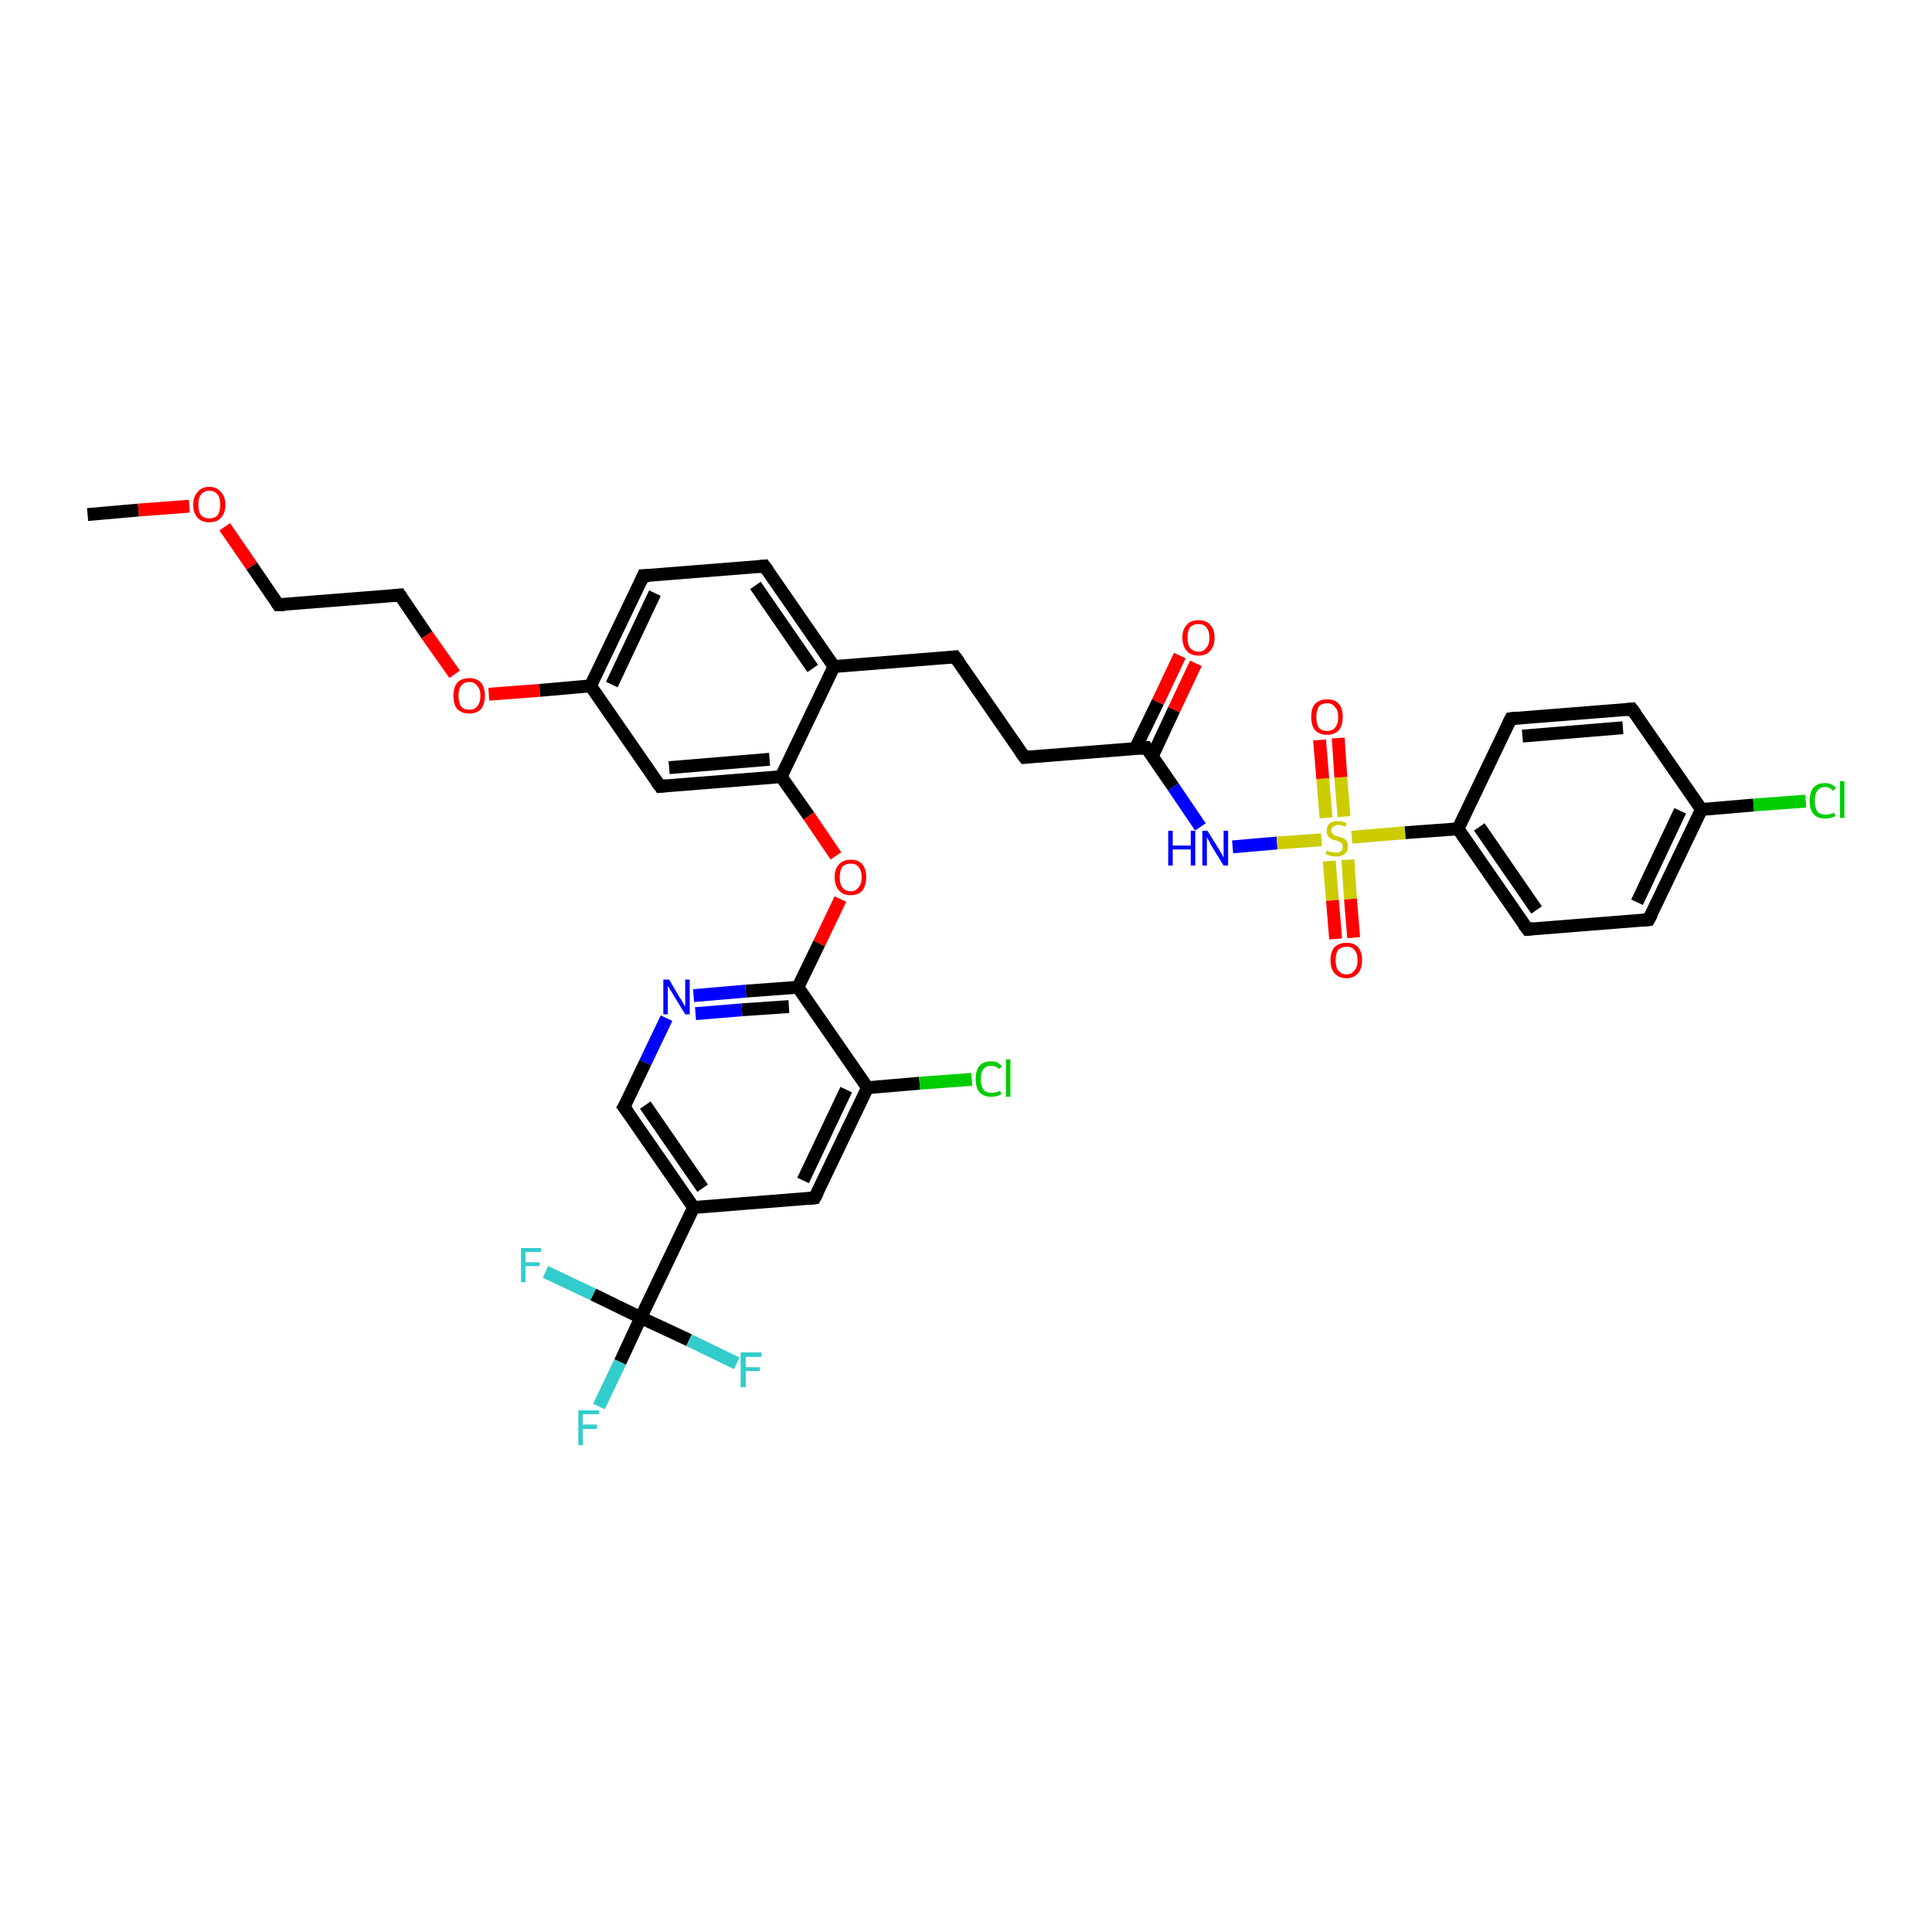 <?xml version='1.0' encoding='iso-8859-1'?>
<svg version='1.1' baseProfile='full'
              xmlns='http://www.w3.org/2000/svg'
                      xmlns:rdkit='http://www.rdkit.org/xml'
                      xmlns:xlink='http://www.w3.org/1999/xlink'
                  xml:space='preserve'
width='300px' height='300px' viewBox='0 0 300 300'>
<!-- END OF HEADER -->
<rect style='opacity:1.0;fill:#FFFFFF;stroke:none' width='300.0' height='300.0' x='0.0' y='0.0'> </rect>
<path class='bond-0 atom-0 atom-1' d='M 13.6,79.9 L 21.5,79.2' style='fill:none;fill-rule:evenodd;stroke:#000000;stroke-width:2.0px;stroke-linecap:butt;stroke-linejoin:miter;stroke-opacity:1' />
<path class='bond-0 atom-0 atom-1' d='M 21.5,79.2 L 29.4,78.6' style='fill:none;fill-rule:evenodd;stroke:#FF0000;stroke-width:2.0px;stroke-linecap:butt;stroke-linejoin:miter;stroke-opacity:1' />
<path class='bond-1 atom-1 atom-2' d='M 34.9,81.8 L 39.1,87.9' style='fill:none;fill-rule:evenodd;stroke:#FF0000;stroke-width:2.0px;stroke-linecap:butt;stroke-linejoin:miter;stroke-opacity:1' />
<path class='bond-1 atom-1 atom-2' d='M 39.1,87.9 L 43.2,93.9' style='fill:none;fill-rule:evenodd;stroke:#000000;stroke-width:2.0px;stroke-linecap:butt;stroke-linejoin:miter;stroke-opacity:1' />
<path class='bond-2 atom-2 atom-3' d='M 43.2,93.9 L 62.1,92.4' style='fill:none;fill-rule:evenodd;stroke:#000000;stroke-width:2.0px;stroke-linecap:butt;stroke-linejoin:miter;stroke-opacity:1' />
<path class='bond-3 atom-3 atom-4' d='M 62.1,92.4 L 66.3,98.6' style='fill:none;fill-rule:evenodd;stroke:#000000;stroke-width:2.0px;stroke-linecap:butt;stroke-linejoin:miter;stroke-opacity:1' />
<path class='bond-3 atom-3 atom-4' d='M 66.3,98.6 L 70.6,104.7' style='fill:none;fill-rule:evenodd;stroke:#FF0000;stroke-width:2.0px;stroke-linecap:butt;stroke-linejoin:miter;stroke-opacity:1' />
<path class='bond-4 atom-4 atom-5' d='M 75.9,107.8 L 83.8,107.2' style='fill:none;fill-rule:evenodd;stroke:#FF0000;stroke-width:2.0px;stroke-linecap:butt;stroke-linejoin:miter;stroke-opacity:1' />
<path class='bond-4 atom-4 atom-5' d='M 83.8,107.2 L 91.7,106.5' style='fill:none;fill-rule:evenodd;stroke:#000000;stroke-width:2.0px;stroke-linecap:butt;stroke-linejoin:miter;stroke-opacity:1' />
<path class='bond-5 atom-5 atom-6' d='M 91.7,106.5 L 99.9,89.4' style='fill:none;fill-rule:evenodd;stroke:#000000;stroke-width:2.0px;stroke-linecap:butt;stroke-linejoin:miter;stroke-opacity:1' />
<path class='bond-5 atom-5 atom-6' d='M 95.0,106.3 L 101.7,92.1' style='fill:none;fill-rule:evenodd;stroke:#000000;stroke-width:2.0px;stroke-linecap:butt;stroke-linejoin:miter;stroke-opacity:1' />
<path class='bond-6 atom-6 atom-7' d='M 99.9,89.4 L 118.7,87.9' style='fill:none;fill-rule:evenodd;stroke:#000000;stroke-width:2.0px;stroke-linecap:butt;stroke-linejoin:miter;stroke-opacity:1' />
<path class='bond-7 atom-7 atom-8' d='M 118.7,87.9 L 129.5,103.5' style='fill:none;fill-rule:evenodd;stroke:#000000;stroke-width:2.0px;stroke-linecap:butt;stroke-linejoin:miter;stroke-opacity:1' />
<path class='bond-7 atom-7 atom-8' d='M 117.3,90.9 L 126.2,103.8' style='fill:none;fill-rule:evenodd;stroke:#000000;stroke-width:2.0px;stroke-linecap:butt;stroke-linejoin:miter;stroke-opacity:1' />
<path class='bond-8 atom-8 atom-9' d='M 129.5,103.5 L 148.3,102.0' style='fill:none;fill-rule:evenodd;stroke:#000000;stroke-width:2.0px;stroke-linecap:butt;stroke-linejoin:miter;stroke-opacity:1' />
<path class='bond-9 atom-9 atom-10' d='M 148.3,102.0 L 159.1,117.6' style='fill:none;fill-rule:evenodd;stroke:#000000;stroke-width:2.0px;stroke-linecap:butt;stroke-linejoin:miter;stroke-opacity:1' />
<path class='bond-10 atom-10 atom-11' d='M 159.1,117.6 L 178.0,116.1' style='fill:none;fill-rule:evenodd;stroke:#000000;stroke-width:2.0px;stroke-linecap:butt;stroke-linejoin:miter;stroke-opacity:1' />
<path class='bond-11 atom-11 atom-12' d='M 178.9,117.5 L 182.3,110.2' style='fill:none;fill-rule:evenodd;stroke:#000000;stroke-width:2.0px;stroke-linecap:butt;stroke-linejoin:miter;stroke-opacity:1' />
<path class='bond-11 atom-11 atom-12' d='M 182.3,110.2 L 185.7,103.0' style='fill:none;fill-rule:evenodd;stroke:#FF0000;stroke-width:2.0px;stroke-linecap:butt;stroke-linejoin:miter;stroke-opacity:1' />
<path class='bond-11 atom-11 atom-12' d='M 176.3,116.2 L 179.8,109.0' style='fill:none;fill-rule:evenodd;stroke:#000000;stroke-width:2.0px;stroke-linecap:butt;stroke-linejoin:miter;stroke-opacity:1' />
<path class='bond-11 atom-11 atom-12' d='M 179.8,109.0 L 183.2,101.8' style='fill:none;fill-rule:evenodd;stroke:#FF0000;stroke-width:2.0px;stroke-linecap:butt;stroke-linejoin:miter;stroke-opacity:1' />
<path class='bond-12 atom-11 atom-13' d='M 178.0,116.1 L 182.2,122.2' style='fill:none;fill-rule:evenodd;stroke:#000000;stroke-width:2.0px;stroke-linecap:butt;stroke-linejoin:miter;stroke-opacity:1' />
<path class='bond-12 atom-11 atom-13' d='M 182.2,122.2 L 186.4,128.4' style='fill:none;fill-rule:evenodd;stroke:#0000FF;stroke-width:2.0px;stroke-linecap:butt;stroke-linejoin:miter;stroke-opacity:1' />
<path class='bond-13 atom-13 atom-14' d='M 191.4,131.5 L 198.3,130.9' style='fill:none;fill-rule:evenodd;stroke:#0000FF;stroke-width:2.0px;stroke-linecap:butt;stroke-linejoin:miter;stroke-opacity:1' />
<path class='bond-13 atom-13 atom-14' d='M 198.3,130.9 L 205.2,130.4' style='fill:none;fill-rule:evenodd;stroke:#CCCC00;stroke-width:2.0px;stroke-linecap:butt;stroke-linejoin:miter;stroke-opacity:1' />
<path class='bond-14 atom-14 atom-15' d='M 208.7,126.8 L 208.2,120.7' style='fill:none;fill-rule:evenodd;stroke:#CCCC00;stroke-width:2.0px;stroke-linecap:butt;stroke-linejoin:miter;stroke-opacity:1' />
<path class='bond-14 atom-14 atom-15' d='M 208.2,120.7 L 207.8,114.6' style='fill:none;fill-rule:evenodd;stroke:#FF0000;stroke-width:2.0px;stroke-linecap:butt;stroke-linejoin:miter;stroke-opacity:1' />
<path class='bond-14 atom-14 atom-15' d='M 205.9,127.0 L 205.4,120.9' style='fill:none;fill-rule:evenodd;stroke:#CCCC00;stroke-width:2.0px;stroke-linecap:butt;stroke-linejoin:miter;stroke-opacity:1' />
<path class='bond-14 atom-14 atom-15' d='M 205.4,120.9 L 204.9,114.9' style='fill:none;fill-rule:evenodd;stroke:#FF0000;stroke-width:2.0px;stroke-linecap:butt;stroke-linejoin:miter;stroke-opacity:1' />
<path class='bond-15 atom-14 atom-16' d='M 206.4,133.7 L 206.9,139.8' style='fill:none;fill-rule:evenodd;stroke:#CCCC00;stroke-width:2.0px;stroke-linecap:butt;stroke-linejoin:miter;stroke-opacity:1' />
<path class='bond-15 atom-14 atom-16' d='M 206.9,139.8 L 207.4,145.8' style='fill:none;fill-rule:evenodd;stroke:#FF0000;stroke-width:2.0px;stroke-linecap:butt;stroke-linejoin:miter;stroke-opacity:1' />
<path class='bond-15 atom-14 atom-16' d='M 209.3,133.5 L 209.7,139.6' style='fill:none;fill-rule:evenodd;stroke:#CCCC00;stroke-width:2.0px;stroke-linecap:butt;stroke-linejoin:miter;stroke-opacity:1' />
<path class='bond-15 atom-14 atom-16' d='M 209.7,139.6 L 210.2,145.6' style='fill:none;fill-rule:evenodd;stroke:#FF0000;stroke-width:2.0px;stroke-linecap:butt;stroke-linejoin:miter;stroke-opacity:1' />
<path class='bond-16 atom-14 atom-17' d='M 209.9,130.0 L 218.2,129.3' style='fill:none;fill-rule:evenodd;stroke:#CCCC00;stroke-width:2.0px;stroke-linecap:butt;stroke-linejoin:miter;stroke-opacity:1' />
<path class='bond-16 atom-14 atom-17' d='M 218.2,129.3 L 226.4,128.7' style='fill:none;fill-rule:evenodd;stroke:#000000;stroke-width:2.0px;stroke-linecap:butt;stroke-linejoin:miter;stroke-opacity:1' />
<path class='bond-17 atom-17 atom-18' d='M 226.4,128.7 L 237.2,144.3' style='fill:none;fill-rule:evenodd;stroke:#000000;stroke-width:2.0px;stroke-linecap:butt;stroke-linejoin:miter;stroke-opacity:1' />
<path class='bond-17 atom-17 atom-18' d='M 229.7,128.4 L 238.6,141.3' style='fill:none;fill-rule:evenodd;stroke:#000000;stroke-width:2.0px;stroke-linecap:butt;stroke-linejoin:miter;stroke-opacity:1' />
<path class='bond-18 atom-18 atom-19' d='M 237.2,144.3 L 256.0,142.8' style='fill:none;fill-rule:evenodd;stroke:#000000;stroke-width:2.0px;stroke-linecap:butt;stroke-linejoin:miter;stroke-opacity:1' />
<path class='bond-19 atom-19 atom-20' d='M 256.0,142.8 L 264.2,125.7' style='fill:none;fill-rule:evenodd;stroke:#000000;stroke-width:2.0px;stroke-linecap:butt;stroke-linejoin:miter;stroke-opacity:1' />
<path class='bond-19 atom-19 atom-20' d='M 254.2,140.1 L 260.9,125.9' style='fill:none;fill-rule:evenodd;stroke:#000000;stroke-width:2.0px;stroke-linecap:butt;stroke-linejoin:miter;stroke-opacity:1' />
<path class='bond-20 atom-20 atom-21' d='M 264.2,125.7 L 272.3,125.0' style='fill:none;fill-rule:evenodd;stroke:#000000;stroke-width:2.0px;stroke-linecap:butt;stroke-linejoin:miter;stroke-opacity:1' />
<path class='bond-20 atom-20 atom-21' d='M 272.3,125.0 L 280.4,124.4' style='fill:none;fill-rule:evenodd;stroke:#00CC00;stroke-width:2.0px;stroke-linecap:butt;stroke-linejoin:miter;stroke-opacity:1' />
<path class='bond-21 atom-20 atom-22' d='M 264.2,125.7 L 253.4,110.1' style='fill:none;fill-rule:evenodd;stroke:#000000;stroke-width:2.0px;stroke-linecap:butt;stroke-linejoin:miter;stroke-opacity:1' />
<path class='bond-22 atom-22 atom-23' d='M 253.4,110.1 L 234.6,111.6' style='fill:none;fill-rule:evenodd;stroke:#000000;stroke-width:2.0px;stroke-linecap:butt;stroke-linejoin:miter;stroke-opacity:1' />
<path class='bond-22 atom-22 atom-23' d='M 252.0,113.0 L 236.4,114.3' style='fill:none;fill-rule:evenodd;stroke:#000000;stroke-width:2.0px;stroke-linecap:butt;stroke-linejoin:miter;stroke-opacity:1' />
<path class='bond-23 atom-8 atom-24' d='M 129.5,103.5 L 121.3,120.6' style='fill:none;fill-rule:evenodd;stroke:#000000;stroke-width:2.0px;stroke-linecap:butt;stroke-linejoin:miter;stroke-opacity:1' />
<path class='bond-24 atom-24 atom-25' d='M 121.3,120.6 L 125.6,126.7' style='fill:none;fill-rule:evenodd;stroke:#000000;stroke-width:2.0px;stroke-linecap:butt;stroke-linejoin:miter;stroke-opacity:1' />
<path class='bond-24 atom-24 atom-25' d='M 125.6,126.7 L 129.8,132.9' style='fill:none;fill-rule:evenodd;stroke:#FF0000;stroke-width:2.0px;stroke-linecap:butt;stroke-linejoin:miter;stroke-opacity:1' />
<path class='bond-25 atom-25 atom-26' d='M 130.5,139.6 L 127.2,146.5' style='fill:none;fill-rule:evenodd;stroke:#FF0000;stroke-width:2.0px;stroke-linecap:butt;stroke-linejoin:miter;stroke-opacity:1' />
<path class='bond-25 atom-25 atom-26' d='M 127.2,146.5 L 123.9,153.3' style='fill:none;fill-rule:evenodd;stroke:#000000;stroke-width:2.0px;stroke-linecap:butt;stroke-linejoin:miter;stroke-opacity:1' />
<path class='bond-26 atom-26 atom-27' d='M 123.9,153.3 L 115.8,153.9' style='fill:none;fill-rule:evenodd;stroke:#000000;stroke-width:2.0px;stroke-linecap:butt;stroke-linejoin:miter;stroke-opacity:1' />
<path class='bond-26 atom-26 atom-27' d='M 115.8,153.9 L 107.7,154.6' style='fill:none;fill-rule:evenodd;stroke:#0000FF;stroke-width:2.0px;stroke-linecap:butt;stroke-linejoin:miter;stroke-opacity:1' />
<path class='bond-26 atom-26 atom-27' d='M 122.5,156.3 L 115.2,156.8' style='fill:none;fill-rule:evenodd;stroke:#000000;stroke-width:2.0px;stroke-linecap:butt;stroke-linejoin:miter;stroke-opacity:1' />
<path class='bond-26 atom-26 atom-27' d='M 115.2,156.8 L 108.0,157.4' style='fill:none;fill-rule:evenodd;stroke:#0000FF;stroke-width:2.0px;stroke-linecap:butt;stroke-linejoin:miter;stroke-opacity:1' />
<path class='bond-27 atom-27 atom-28' d='M 103.5,158.1 L 100.2,165.0' style='fill:none;fill-rule:evenodd;stroke:#0000FF;stroke-width:2.0px;stroke-linecap:butt;stroke-linejoin:miter;stroke-opacity:1' />
<path class='bond-27 atom-27 atom-28' d='M 100.2,165.0 L 96.9,171.9' style='fill:none;fill-rule:evenodd;stroke:#000000;stroke-width:2.0px;stroke-linecap:butt;stroke-linejoin:miter;stroke-opacity:1' />
<path class='bond-28 atom-28 atom-29' d='M 96.9,171.9 L 107.7,187.5' style='fill:none;fill-rule:evenodd;stroke:#000000;stroke-width:2.0px;stroke-linecap:butt;stroke-linejoin:miter;stroke-opacity:1' />
<path class='bond-28 atom-28 atom-29' d='M 100.2,171.6 L 109.1,184.5' style='fill:none;fill-rule:evenodd;stroke:#000000;stroke-width:2.0px;stroke-linecap:butt;stroke-linejoin:miter;stroke-opacity:1' />
<path class='bond-29 atom-29 atom-30' d='M 107.7,187.5 L 126.5,186.0' style='fill:none;fill-rule:evenodd;stroke:#000000;stroke-width:2.0px;stroke-linecap:butt;stroke-linejoin:miter;stroke-opacity:1' />
<path class='bond-30 atom-30 atom-31' d='M 126.5,186.0 L 134.7,168.9' style='fill:none;fill-rule:evenodd;stroke:#000000;stroke-width:2.0px;stroke-linecap:butt;stroke-linejoin:miter;stroke-opacity:1' />
<path class='bond-30 atom-30 atom-31' d='M 124.7,183.3 L 131.4,169.2' style='fill:none;fill-rule:evenodd;stroke:#000000;stroke-width:2.0px;stroke-linecap:butt;stroke-linejoin:miter;stroke-opacity:1' />
<path class='bond-31 atom-31 atom-32' d='M 134.7,168.9 L 142.8,168.2' style='fill:none;fill-rule:evenodd;stroke:#000000;stroke-width:2.0px;stroke-linecap:butt;stroke-linejoin:miter;stroke-opacity:1' />
<path class='bond-31 atom-31 atom-32' d='M 142.8,168.2 L 150.9,167.6' style='fill:none;fill-rule:evenodd;stroke:#00CC00;stroke-width:2.0px;stroke-linecap:butt;stroke-linejoin:miter;stroke-opacity:1' />
<path class='bond-32 atom-29 atom-33' d='M 107.7,187.5 L 99.5,204.6' style='fill:none;fill-rule:evenodd;stroke:#000000;stroke-width:2.0px;stroke-linecap:butt;stroke-linejoin:miter;stroke-opacity:1' />
<path class='bond-33 atom-33 atom-34' d='M 99.5,204.6 L 96.3,211.5' style='fill:none;fill-rule:evenodd;stroke:#000000;stroke-width:2.0px;stroke-linecap:butt;stroke-linejoin:miter;stroke-opacity:1' />
<path class='bond-33 atom-33 atom-34' d='M 96.3,211.5 L 93.0,218.4' style='fill:none;fill-rule:evenodd;stroke:#33CCCC;stroke-width:2.0px;stroke-linecap:butt;stroke-linejoin:miter;stroke-opacity:1' />
<path class='bond-34 atom-33 atom-35' d='M 99.5,204.6 L 92.1,201.0' style='fill:none;fill-rule:evenodd;stroke:#000000;stroke-width:2.0px;stroke-linecap:butt;stroke-linejoin:miter;stroke-opacity:1' />
<path class='bond-34 atom-33 atom-35' d='M 92.1,201.0 L 84.7,197.5' style='fill:none;fill-rule:evenodd;stroke:#33CCCC;stroke-width:2.0px;stroke-linecap:butt;stroke-linejoin:miter;stroke-opacity:1' />
<path class='bond-35 atom-33 atom-36' d='M 99.5,204.6 L 107.0,208.1' style='fill:none;fill-rule:evenodd;stroke:#000000;stroke-width:2.0px;stroke-linecap:butt;stroke-linejoin:miter;stroke-opacity:1' />
<path class='bond-35 atom-33 atom-36' d='M 107.0,208.1 L 114.4,211.7' style='fill:none;fill-rule:evenodd;stroke:#33CCCC;stroke-width:2.0px;stroke-linecap:butt;stroke-linejoin:miter;stroke-opacity:1' />
<path class='bond-36 atom-24 atom-37' d='M 121.3,120.6 L 102.5,122.1' style='fill:none;fill-rule:evenodd;stroke:#000000;stroke-width:2.0px;stroke-linecap:butt;stroke-linejoin:miter;stroke-opacity:1' />
<path class='bond-36 atom-24 atom-37' d='M 119.5,117.9 L 103.9,119.2' style='fill:none;fill-rule:evenodd;stroke:#000000;stroke-width:2.0px;stroke-linecap:butt;stroke-linejoin:miter;stroke-opacity:1' />
<path class='bond-37 atom-37 atom-5' d='M 102.5,122.1 L 91.7,106.5' style='fill:none;fill-rule:evenodd;stroke:#000000;stroke-width:2.0px;stroke-linecap:butt;stroke-linejoin:miter;stroke-opacity:1' />
<path class='bond-38 atom-23 atom-17' d='M 234.6,111.6 L 226.4,128.7' style='fill:none;fill-rule:evenodd;stroke:#000000;stroke-width:2.0px;stroke-linecap:butt;stroke-linejoin:miter;stroke-opacity:1' />
<path class='bond-39 atom-31 atom-26' d='M 134.7,168.9 L 123.9,153.3' style='fill:none;fill-rule:evenodd;stroke:#000000;stroke-width:2.0px;stroke-linecap:butt;stroke-linejoin:miter;stroke-opacity:1' />
<path d='M 43.0,93.6 L 43.2,93.9 L 44.2,93.9' style='fill:none;stroke:#000000;stroke-width:2.0px;stroke-linecap:butt;stroke-linejoin:miter;stroke-opacity:1;' />
<path d='M 61.2,92.5 L 62.1,92.4 L 62.3,92.7' style='fill:none;stroke:#000000;stroke-width:2.0px;stroke-linecap:butt;stroke-linejoin:miter;stroke-opacity:1;' />
<path d='M 99.5,90.3 L 99.9,89.4 L 100.8,89.4' style='fill:none;stroke:#000000;stroke-width:2.0px;stroke-linecap:butt;stroke-linejoin:miter;stroke-opacity:1;' />
<path d='M 117.8,88.0 L 118.7,87.9 L 119.3,88.7' style='fill:none;stroke:#000000;stroke-width:2.0px;stroke-linecap:butt;stroke-linejoin:miter;stroke-opacity:1;' />
<path d='M 147.4,102.1 L 148.3,102.0 L 148.9,102.8' style='fill:none;stroke:#000000;stroke-width:2.0px;stroke-linecap:butt;stroke-linejoin:miter;stroke-opacity:1;' />
<path d='M 158.5,116.8 L 159.1,117.6 L 160.0,117.5' style='fill:none;stroke:#000000;stroke-width:2.0px;stroke-linecap:butt;stroke-linejoin:miter;stroke-opacity:1;' />
<path d='M 177.0,116.2 L 178.0,116.1 L 178.2,116.4' style='fill:none;stroke:#000000;stroke-width:2.0px;stroke-linecap:butt;stroke-linejoin:miter;stroke-opacity:1;' />
<path d='M 236.6,143.5 L 237.2,144.3 L 238.1,144.2' style='fill:none;stroke:#000000;stroke-width:2.0px;stroke-linecap:butt;stroke-linejoin:miter;stroke-opacity:1;' />
<path d='M 255.1,142.9 L 256.0,142.8 L 256.5,141.9' style='fill:none;stroke:#000000;stroke-width:2.0px;stroke-linecap:butt;stroke-linejoin:miter;stroke-opacity:1;' />
<path d='M 254.0,110.9 L 253.4,110.1 L 252.5,110.2' style='fill:none;stroke:#000000;stroke-width:2.0px;stroke-linecap:butt;stroke-linejoin:miter;stroke-opacity:1;' />
<path d='M 235.5,111.5 L 234.6,111.6 L 234.2,112.4' style='fill:none;stroke:#000000;stroke-width:2.0px;stroke-linecap:butt;stroke-linejoin:miter;stroke-opacity:1;' />
<path d='M 97.1,171.6 L 96.9,171.9 L 97.5,172.7' style='fill:none;stroke:#000000;stroke-width:2.0px;stroke-linecap:butt;stroke-linejoin:miter;stroke-opacity:1;' />
<path d='M 125.6,186.1 L 126.5,186.0 L 127.0,185.1' style='fill:none;stroke:#000000;stroke-width:2.0px;stroke-linecap:butt;stroke-linejoin:miter;stroke-opacity:1;' />
<path d='M 103.4,122.0 L 102.5,122.1 L 101.9,121.3' style='fill:none;stroke:#000000;stroke-width:2.0px;stroke-linecap:butt;stroke-linejoin:miter;stroke-opacity:1;' />
<path class='atom-1' d='M 30.0 78.4
Q 30.0 77.1, 30.7 76.4
Q 31.3 75.6, 32.5 75.6
Q 33.7 75.6, 34.3 76.4
Q 35.0 77.1, 35.0 78.4
Q 35.0 79.7, 34.3 80.4
Q 33.7 81.1, 32.5 81.1
Q 31.3 81.1, 30.7 80.4
Q 30.0 79.7, 30.0 78.4
M 32.5 80.5
Q 33.3 80.5, 33.8 80.0
Q 34.2 79.4, 34.2 78.4
Q 34.2 77.3, 33.8 76.8
Q 33.3 76.2, 32.5 76.2
Q 31.7 76.2, 31.2 76.8
Q 30.8 77.3, 30.8 78.4
Q 30.8 79.4, 31.2 80.0
Q 31.7 80.5, 32.5 80.5
' fill='#FF0000'/>
<path class='atom-4' d='M 70.4 108.0
Q 70.4 106.8, 71.0 106.0
Q 71.7 105.3, 72.9 105.3
Q 74.0 105.3, 74.7 106.0
Q 75.3 106.8, 75.3 108.0
Q 75.3 109.3, 74.7 110.1
Q 74.0 110.8, 72.9 110.8
Q 71.7 110.8, 71.0 110.1
Q 70.4 109.4, 70.4 108.0
M 72.9 110.2
Q 73.7 110.2, 74.1 109.7
Q 74.6 109.1, 74.6 108.0
Q 74.6 107.0, 74.1 106.5
Q 73.7 105.9, 72.9 105.9
Q 72.0 105.9, 71.6 106.5
Q 71.2 107.0, 71.2 108.0
Q 71.2 109.1, 71.6 109.7
Q 72.0 110.2, 72.9 110.2
' fill='#FF0000'/>
<path class='atom-12' d='M 183.6 99.0
Q 183.6 97.7, 184.3 97.0
Q 184.9 96.3, 186.1 96.3
Q 187.3 96.3, 187.9 97.0
Q 188.6 97.7, 188.6 99.0
Q 188.6 100.3, 187.9 101.1
Q 187.3 101.8, 186.1 101.8
Q 184.9 101.8, 184.3 101.1
Q 183.6 100.3, 183.6 99.0
M 186.1 101.2
Q 186.9 101.2, 187.3 100.6
Q 187.8 100.1, 187.8 99.0
Q 187.8 98.0, 187.3 97.4
Q 186.9 96.9, 186.1 96.9
Q 185.3 96.9, 184.8 97.4
Q 184.4 98.0, 184.4 99.0
Q 184.4 100.1, 184.8 100.6
Q 185.3 101.2, 186.1 101.2
' fill='#FF0000'/>
<path class='atom-13' d='M 181.4 129.0
L 182.1 129.0
L 182.1 131.3
L 184.9 131.3
L 184.9 129.0
L 185.6 129.0
L 185.6 134.4
L 184.9 134.4
L 184.9 131.9
L 182.1 131.9
L 182.1 134.4
L 181.4 134.4
L 181.4 129.0
' fill='#0000FF'/>
<path class='atom-13' d='M 187.5 129.0
L 189.3 131.9
Q 189.4 132.1, 189.7 132.6
Q 190.0 133.1, 190.0 133.2
L 190.0 129.0
L 190.7 129.0
L 190.7 134.4
L 190.0 134.4
L 188.1 131.3
Q 187.9 130.9, 187.7 130.5
Q 187.4 130.1, 187.4 129.9
L 187.4 134.4
L 186.7 134.4
L 186.7 129.0
L 187.5 129.0
' fill='#0000FF'/>
<path class='atom-14' d='M 206.1 132.0
Q 206.1 132.1, 206.4 132.2
Q 206.6 132.3, 206.9 132.3
Q 207.2 132.4, 207.4 132.4
Q 207.9 132.4, 208.2 132.2
Q 208.5 131.9, 208.5 131.5
Q 208.5 131.2, 208.4 131.0
Q 208.2 130.8, 208.0 130.7
Q 207.8 130.6, 207.4 130.5
Q 206.9 130.4, 206.6 130.2
Q 206.4 130.1, 206.2 129.8
Q 206.0 129.5, 206.0 129.0
Q 206.0 128.4, 206.4 127.9
Q 206.9 127.5, 207.8 127.5
Q 208.4 127.5, 209.1 127.8
L 208.9 128.4
Q 208.3 128.1, 207.8 128.1
Q 207.3 128.1, 207.0 128.4
Q 206.7 128.6, 206.7 128.9
Q 206.7 129.2, 206.9 129.4
Q 207.0 129.6, 207.2 129.7
Q 207.4 129.8, 207.8 129.9
Q 208.3 130.0, 208.6 130.2
Q 208.9 130.3, 209.1 130.6
Q 209.3 130.9, 209.3 131.5
Q 209.3 132.2, 208.8 132.6
Q 208.3 133.0, 207.5 133.0
Q 207.0 133.0, 206.6 132.9
Q 206.3 132.8, 205.8 132.6
L 206.1 132.0
' fill='#CCCC00'/>
<path class='atom-15' d='M 203.6 111.3
Q 203.6 110.0, 204.2 109.3
Q 204.9 108.6, 206.1 108.6
Q 207.3 108.6, 207.9 109.3
Q 208.5 110.0, 208.5 111.3
Q 208.5 112.6, 207.9 113.4
Q 207.2 114.1, 206.1 114.1
Q 204.9 114.1, 204.2 113.4
Q 203.6 112.6, 203.6 111.3
M 206.1 113.5
Q 206.9 113.5, 207.3 113.0
Q 207.8 112.4, 207.8 111.3
Q 207.8 110.3, 207.3 109.8
Q 206.9 109.2, 206.1 109.2
Q 205.2 109.2, 204.8 109.7
Q 204.4 110.3, 204.4 111.3
Q 204.4 112.4, 204.8 113.0
Q 205.2 113.5, 206.1 113.5
' fill='#FF0000'/>
<path class='atom-16' d='M 206.6 149.1
Q 206.6 147.8, 207.2 147.1
Q 207.9 146.4, 209.1 146.4
Q 210.3 146.4, 210.9 147.1
Q 211.5 147.8, 211.5 149.1
Q 211.5 150.4, 210.9 151.1
Q 210.2 151.9, 209.1 151.9
Q 207.9 151.9, 207.2 151.1
Q 206.6 150.4, 206.6 149.1
M 209.1 151.3
Q 209.9 151.3, 210.3 150.7
Q 210.8 150.2, 210.8 149.1
Q 210.8 148.0, 210.3 147.5
Q 209.9 147.0, 209.1 147.0
Q 208.3 147.0, 207.8 147.5
Q 207.4 148.0, 207.4 149.1
Q 207.4 150.2, 207.8 150.7
Q 208.3 151.3, 209.1 151.3
' fill='#FF0000'/>
<path class='atom-21' d='M 281.0 124.4
Q 281.0 123.0, 281.6 122.3
Q 282.2 121.6, 283.4 121.6
Q 284.5 121.6, 285.1 122.4
L 284.6 122.8
Q 284.2 122.2, 283.4 122.2
Q 282.6 122.2, 282.2 122.8
Q 281.8 123.3, 281.8 124.4
Q 281.8 125.4, 282.2 126.0
Q 282.6 126.5, 283.5 126.5
Q 284.1 126.5, 284.8 126.2
L 285.0 126.7
Q 284.7 126.9, 284.3 127.0
Q 283.9 127.1, 283.4 127.1
Q 282.2 127.1, 281.6 126.4
Q 281.0 125.7, 281.0 124.4
' fill='#00CC00'/>
<path class='atom-21' d='M 285.7 121.3
L 286.4 121.3
L 286.4 127.0
L 285.7 127.0
L 285.7 121.3
' fill='#00CC00'/>
<path class='atom-25' d='M 129.6 136.2
Q 129.6 134.9, 130.3 134.2
Q 130.9 133.5, 132.1 133.5
Q 133.3 133.5, 133.9 134.2
Q 134.5 134.9, 134.5 136.2
Q 134.5 137.5, 133.9 138.3
Q 133.3 139.0, 132.1 139.0
Q 130.9 139.0, 130.3 138.3
Q 129.6 137.5, 129.6 136.2
M 132.1 138.4
Q 132.9 138.4, 133.3 137.8
Q 133.8 137.3, 133.8 136.2
Q 133.8 135.2, 133.3 134.6
Q 132.9 134.1, 132.1 134.1
Q 131.3 134.1, 130.8 134.6
Q 130.4 135.2, 130.4 136.2
Q 130.4 137.3, 130.8 137.8
Q 131.3 138.4, 132.1 138.4
' fill='#FF0000'/>
<path class='atom-27' d='M 103.9 152.1
L 105.6 155.0
Q 105.8 155.2, 106.1 155.8
Q 106.4 156.3, 106.4 156.3
L 106.4 152.1
L 107.1 152.1
L 107.1 157.5
L 106.4 157.5
L 104.5 154.4
Q 104.3 154.0, 104.0 153.6
Q 103.8 153.2, 103.7 153.1
L 103.7 157.5
L 103.0 157.5
L 103.0 152.1
L 103.9 152.1
' fill='#0000FF'/>
<path class='atom-32' d='M 151.5 167.6
Q 151.5 166.2, 152.1 165.5
Q 152.7 164.8, 153.9 164.8
Q 155.0 164.8, 155.6 165.6
L 155.1 166.0
Q 154.7 165.5, 153.9 165.5
Q 153.1 165.5, 152.7 166.0
Q 152.3 166.5, 152.3 167.6
Q 152.3 168.6, 152.7 169.2
Q 153.1 169.7, 154.0 169.7
Q 154.6 169.7, 155.3 169.4
L 155.5 169.9
Q 155.2 170.1, 154.8 170.2
Q 154.4 170.3, 153.9 170.3
Q 152.7 170.3, 152.1 169.6
Q 151.5 168.9, 151.5 167.6
' fill='#00CC00'/>
<path class='atom-32' d='M 156.2 164.5
L 156.9 164.5
L 156.9 170.3
L 156.2 170.3
L 156.2 164.5
' fill='#00CC00'/>
<path class='atom-34' d='M 89.8 219.0
L 93.0 219.0
L 93.0 219.6
L 90.5 219.6
L 90.5 221.2
L 92.7 221.2
L 92.7 221.9
L 90.5 221.9
L 90.5 224.4
L 89.8 224.4
L 89.8 219.0
' fill='#33CCCC'/>
<path class='atom-35' d='M 80.9 193.8
L 84.0 193.8
L 84.0 194.4
L 81.6 194.4
L 81.6 196.0
L 83.8 196.0
L 83.8 196.6
L 81.6 196.6
L 81.6 199.1
L 80.9 199.1
L 80.9 193.8
' fill='#33CCCC'/>
<path class='atom-36' d='M 115.0 210.0
L 118.2 210.0
L 118.2 210.7
L 115.8 210.7
L 115.8 212.3
L 118.0 212.3
L 118.0 212.9
L 115.8 212.9
L 115.8 215.4
L 115.0 215.4
L 115.0 210.0
' fill='#33CCCC'/>
</svg>
